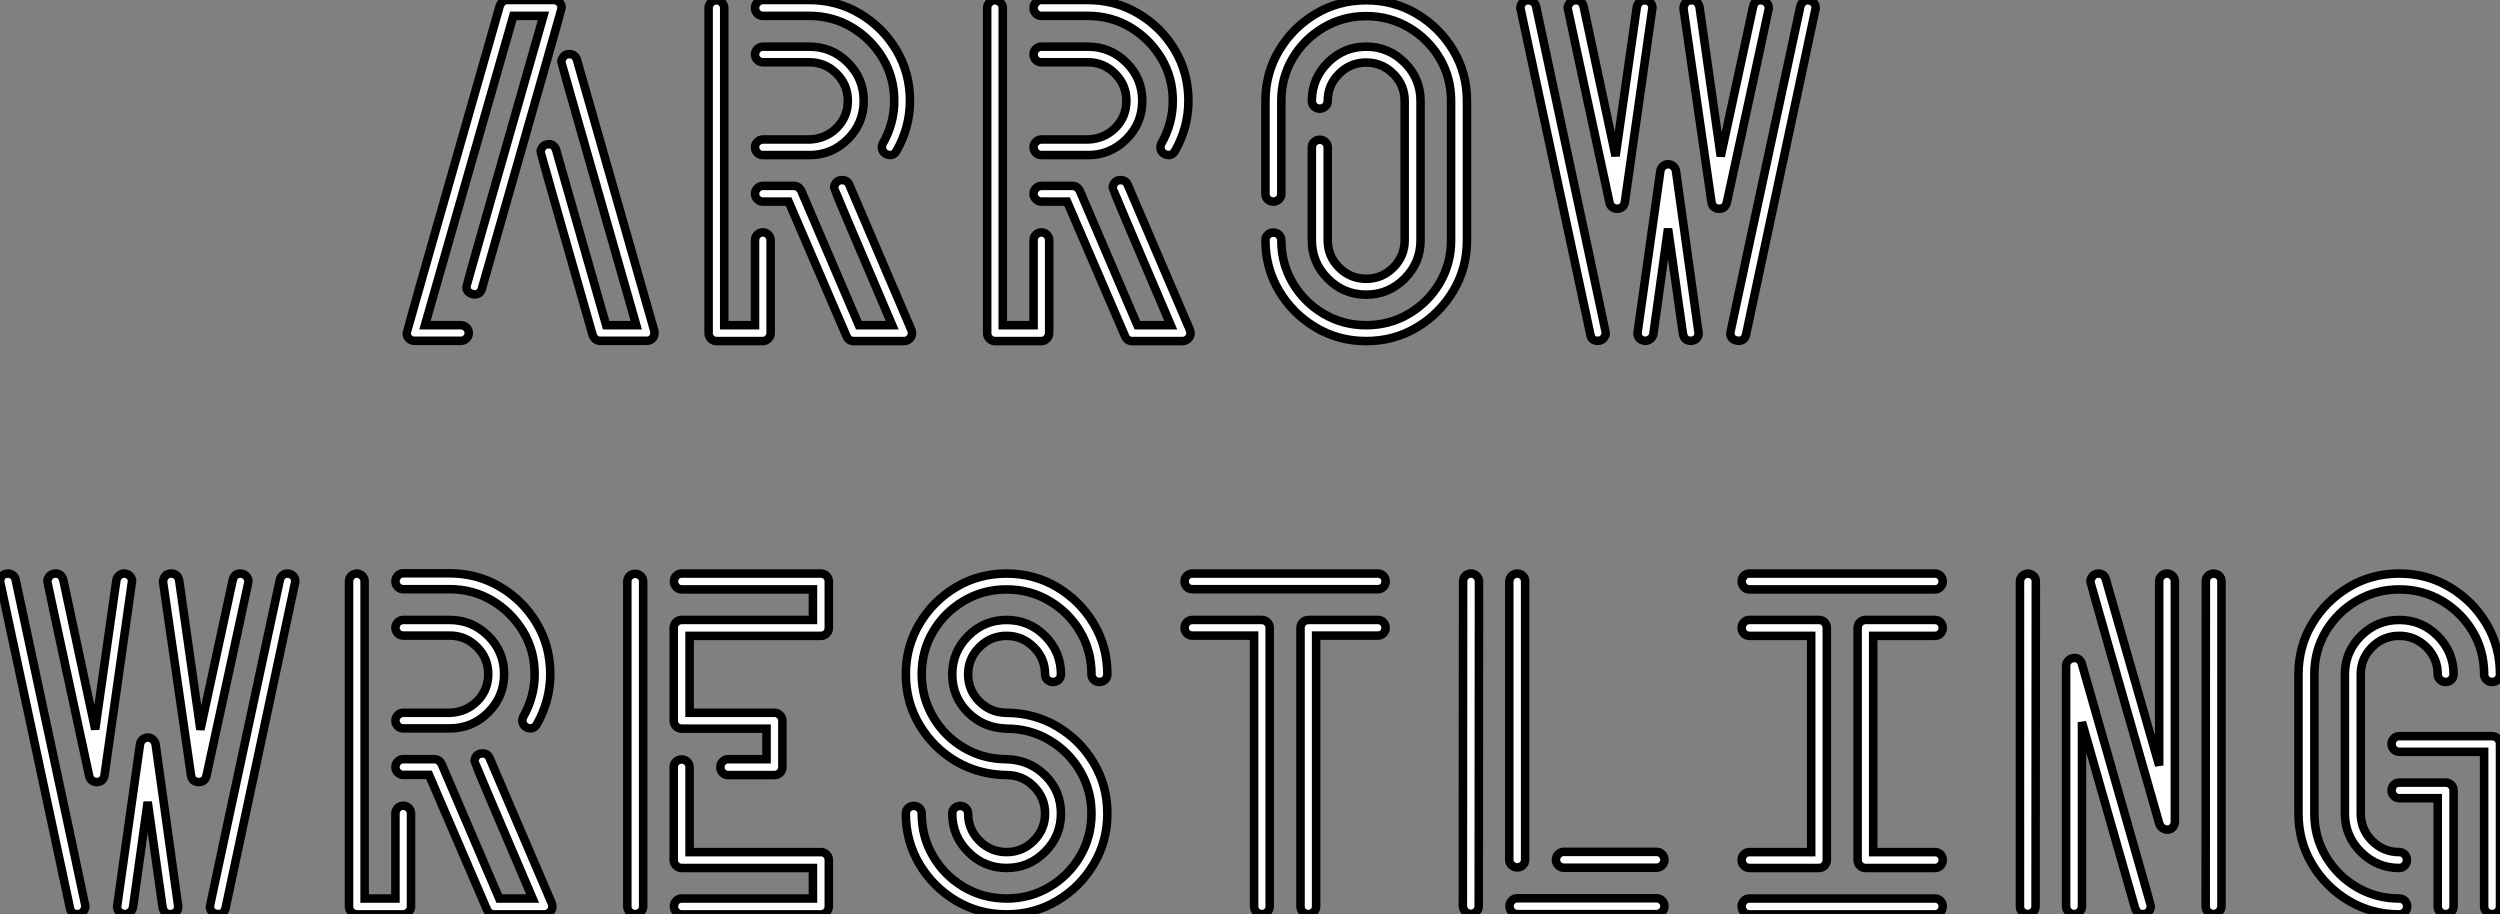 <?xml version="1.0" standalone="no"?>
<svg xmlns="http://www.w3.org/2000/svg" viewBox="1 8.562 293.04 107.18"><rect x="1" y="8.562" width="293.04" height="107.18" fill="#808080" stroke="none"/><path d="M8.15 0L8.15 0L2.71 0Q2.27 0 1.97-0.36L1.97-0.36Q1.80-0.63 1.80-0.90L1.80-0.90Q1.80-1.07 12.71-39.27L12.71-39.27Q12.99-39.95 13.59-39.95L13.59-39.95L19.06-39.95Q19.47-39.95 19.80-39.57L19.80-39.57Q19.96-39.32 19.96-39.02L19.96-39.02Q19.96-38.86 10.61-6.10L10.61-6.10Q10.42-5.44 9.76-5.44L9.76-5.44Q9.63-5.44 9.46-5.50L9.46-5.50Q8.80-5.71 8.80-6.34L8.80-6.34Q8.80-6.48 17.83-38.09L17.83-38.09L14.30-38.09L3.94-1.83L8.15-1.83Q8.53-1.83 8.80-1.56Q9.08-1.29 9.08-0.90L9.08-0.90Q9.08-0.55 8.80-0.27Q8.53 0 8.15 0ZM29.94 0L29.94 0L24.50 0Q23.87 0 23.60-0.66L23.60-0.66Q17.50-22.01 17.50-22.15L17.50-22.15Q17.50-22.37 17.66-22.64L17.66-22.64Q17.94-23.05 18.46-23.05L18.46-23.05Q19.06-23.05 19.30-22.42L19.30-22.42L25.18-1.83L28.71-1.83Q19.93-32.57 19.93-32.70L19.93-32.70Q19.93-32.95 20.10-33.20L20.10-33.20Q20.32-33.61 20.84-33.61L20.84-33.61Q21.49-33.61 21.74-33.00L21.74-33.00L30.82-1.18L30.84-0.90Q30.84-0.63 30.68-0.36L30.68-0.36Q30.38 0 29.94 0ZM49-21.77L49-21.77L43.56-21.77Q43.18-21.77 42.90-22.04Q42.63-22.31 42.63-22.70L42.63-22.70Q42.63-23.05 42.90-23.32Q43.18-23.60 43.56-23.60L43.56-23.60L49.03-23.60Q50.94-23.68 52.23-24.98Q53.51-26.28 53.51-28.14L53.51-28.14Q53.51-30.00 52.19-31.32Q50.86-32.65 49-32.65L49-32.65L43.56-32.65Q43.18-32.65 42.90-32.92Q42.63-33.20 42.63-33.58L42.63-33.58Q42.63-33.93 42.90-34.21Q43.18-34.48 43.56-34.48L43.56-34.48L49-34.48Q51.63-34.48 53.50-32.62Q55.37-30.76 55.37-28.14L55.37-28.14Q55.37-25.48 53.50-23.63Q51.63-21.77 49-21.77ZM58.46-21.77L58.46-21.77Q58.21-21.77 57.97-21.90L57.97-21.90Q57.50-22.18 57.50-22.70L57.50-22.70Q57.50-22.91 57.61-23.13L57.61-23.13Q58.95-25.48 58.95-28.14L58.95-28.14Q58.95-30.87 57.60-33.13Q56.25-35.38 53.99-36.74Q51.73-38.09 48.97-38.09L48.97-38.09L43.53-38.09Q43.18-38.09 42.90-38.36Q42.63-38.64 42.63-39.02L42.63-39.02Q42.63-39.38 42.90-39.66Q43.18-39.95 43.53-39.95L43.53-39.95L48.97-39.95Q52.23-39.95 54.92-38.35Q57.61-36.75 59.20-34.07Q60.79-31.39 60.79-28.14L60.79-28.14Q60.79-25.02 59.20-22.23L59.20-22.23Q58.93-21.77 58.46-21.77ZM60.10 0.03L60.10 0.03L54.20 0.03Q53.62 0.03 53.35-0.55L53.35-0.55L46.57-16.32L43.53-16.32Q43.18-16.32 42.90-16.60Q42.63-16.87 42.63-17.23L42.63-17.23Q42.63-17.61 42.90-17.88Q43.18-18.16 43.53-18.16L43.53-18.16L47.20-18.16Q47.74-18.16 48.04-17.61L48.04-17.61L54.80-1.83L58.71-1.83Q51.90-17.75 51.90-17.94L51.90-17.94Q51.90-18.10 52.01-18.35L52.01-18.35Q52.25-18.84 52.86-18.84L52.86-18.84Q53.43-18.84 53.68-18.29L53.68-18.29L60.95-1.29Q61.03-1.09 61.03-0.90L61.03-0.90Q61.03-0.63 60.89-0.41L60.89-0.41Q60.57 0.03 60.10 0.03ZM43.56 0.03L43.56 0.03L38.12 0.03Q37.73 0.03 37.46-0.25Q37.19-0.52 37.19-0.90L37.19-0.90L37.19-39.02Q37.19-39.38 37.46-39.65Q37.73-39.92 38.12-39.92L38.12-39.92Q38.47-39.92 38.75-39.65Q39.02-39.38 39.02-39.02L39.02-39.02L39.02-1.83L42.63-1.83L42.63-11.79Q42.63-12.17 42.90-12.44Q43.18-12.71 43.56-12.71L43.56-12.71Q43.91-12.71 44.19-12.44Q44.46-12.17 44.46-11.79L44.46-11.79L44.46-0.90Q44.46-0.55 44.19-0.26Q43.91 0.03 43.56 0.03ZM81.65-21.77L81.65-21.77L76.21-21.77Q75.82-21.77 75.55-22.04Q75.28-22.31 75.28-22.70L75.28-22.70Q75.28-23.05 75.55-23.32Q75.82-23.60 76.21-23.60L76.21-23.60L81.68-23.60Q83.59-23.68 84.88-24.98Q86.16-26.28 86.16-28.14L86.16-28.14Q86.16-30.00 84.83-31.32Q83.51-32.65 81.65-32.65L81.65-32.65L76.21-32.65Q75.82-32.65 75.55-32.92Q75.28-33.20 75.28-33.58L75.28-33.58Q75.28-33.93 75.55-34.21Q75.82-34.48 76.21-34.48L76.21-34.48L81.65-34.48Q84.27-34.48 86.15-32.62Q88.02-30.76 88.02-28.14L88.02-28.14Q88.02-25.48 86.15-23.63Q84.27-21.77 81.65-21.77ZM91.11-21.77L91.11-21.77Q90.86-21.77 90.62-21.90L90.62-21.90Q90.15-22.18 90.15-22.70L90.15-22.70Q90.15-22.91 90.26-23.13L90.26-23.13Q91.60-25.48 91.60-28.14L91.60-28.14Q91.60-30.87 90.25-33.13Q88.89-35.38 86.64-36.74Q84.38-38.09 81.62-38.09L81.62-38.09L76.18-38.09Q75.82-38.09 75.55-38.36Q75.28-38.64 75.28-39.02L75.28-39.02Q75.28-39.38 75.55-39.66Q75.82-39.95 76.18-39.95L76.18-39.95L81.62-39.95Q84.88-39.95 87.57-38.35Q90.26-36.75 91.85-34.07Q93.43-31.39 93.43-28.14L93.43-28.14Q93.43-25.02 91.85-22.23L91.85-22.23Q91.57-21.77 91.11-21.77ZM92.75 0.03L92.75 0.03L86.84 0.03Q86.27 0.03 86.00-0.55L86.00-0.55L79.21-16.32L76.18-16.32Q75.82-16.32 75.55-16.60Q75.28-16.87 75.28-17.23L75.28-17.23Q75.28-17.61 75.55-17.88Q75.82-18.16 76.18-18.16L76.18-18.16L79.84-18.16Q80.39-18.16 80.69-17.61L80.69-17.61L87.45-1.83L91.36-1.83Q84.55-17.75 84.55-17.94L84.55-17.94Q84.55-18.10 84.66-18.35L84.66-18.35Q84.90-18.84 85.50-18.84L85.50-18.84Q86.08-18.84 86.32-18.29L86.32-18.29L93.60-1.29Q93.68-1.09 93.68-0.90L93.68-0.90Q93.68-0.63 93.54-0.41L93.54-0.41Q93.21 0.03 92.75 0.03ZM76.21 0.03L76.21 0.03L70.77 0.03Q70.38 0.03 70.11-0.25Q69.84-0.52 69.84-0.90L69.84-0.90L69.84-39.02Q69.84-39.38 70.11-39.65Q70.38-39.92 70.77-39.92L70.77-39.92Q71.12-39.92 71.39-39.65Q71.67-39.38 71.67-39.02L71.67-39.02L71.67-1.83L75.28-1.83L75.28-11.79Q75.28-12.17 75.55-12.44Q75.82-12.71 76.21-12.71L76.21-12.71Q76.56-12.71 76.84-12.44Q77.11-12.17 77.11-11.79L77.11-11.79L77.11-0.90Q77.11-0.55 76.84-0.26Q76.56 0.03 76.21 0.03ZM114.27 0.03L114.27 0.03Q111.02 0.03 108.34-1.57Q105.66-3.17 104.06-5.85Q102.46-8.53 102.46-11.79L102.46-11.79Q102.46-12.17 102.73-12.43Q103.00-12.69 103.39-12.69L103.39-12.69Q103.77-12.69 104.04-12.43Q104.32-12.17 104.32-11.79L104.32-11.79Q104.32-9.05 105.66-6.78Q107.00-4.51 109.27-3.17Q111.54-1.83 114.27-1.83L114.27-1.83Q117.00-1.83 119.27-3.17Q121.54-4.51 122.88-6.78Q124.22-9.05 124.22-11.79L124.22-11.79L124.22-28.11Q124.22-30.87 122.88-33.13Q121.54-35.38 119.27-36.72Q117.00-38.06 114.27-38.06L114.27-38.06Q111.54-38.06 109.27-36.72Q107.00-35.38 105.66-33.13Q104.32-30.87 104.32-28.11L104.32-28.11L104.32-17.23Q104.32-16.84 104.04-16.58Q103.77-16.32 103.39-16.32L103.39-16.32Q103.00-16.32 102.73-16.58Q102.46-16.84 102.46-17.23L102.46-17.23L102.46-28.11Q102.46-31.36 104.06-34.04Q105.66-36.72 108.34-38.32Q111.02-39.92 114.27-39.92L114.27-39.92Q117.52-39.92 120.20-38.32Q122.88-36.72 124.48-34.04Q126.08-31.36 126.08-28.11L126.08-28.11L126.08-11.79Q126.08-8.53 124.48-5.85Q122.88-3.17 120.20-1.57Q117.52 0.03 114.27 0.03ZM114.27-5.41L114.27-5.41Q111.64-5.41 109.77-7.29Q107.90-9.16 107.90-11.79L107.90-11.79L107.90-22.67Q107.90-23.05 108.17-23.31Q108.45-23.57 108.83-23.57L108.83-23.57Q109.21-23.57 109.48-23.31Q109.76-23.05 109.76-22.67L109.76-22.67L109.76-11.79Q109.76-9.93 111.08-8.60Q112.41-7.27 114.27-7.27L114.27-7.27Q116.13-7.27 117.46-8.60Q118.78-9.93 118.78-11.79L118.78-11.79L118.78-28.11Q118.78-29.97 117.46-31.29Q116.13-32.62 114.27-32.62L114.27-32.62Q112.41-32.62 111.08-31.29Q109.76-29.97 109.76-28.11L109.76-28.11Q109.76-27.73 109.48-27.47Q109.21-27.21 108.83-27.21L108.83-27.21Q108.45-27.21 108.17-27.47Q107.90-27.73 107.90-28.11L107.90-28.11Q107.90-30.73 109.77-32.61Q111.64-34.48 114.27-34.48L114.27-34.48Q116.89-34.48 118.77-32.61Q120.64-30.73 120.64-28.11L120.64-28.11L120.64-11.79Q120.64-9.16 118.77-7.29Q116.89-5.41 114.27-5.41ZM143.72-15.48L143.72-15.48Q143.36-15.48 143.10-15.68Q142.84-15.89 142.79-16.21L142.79-16.21Q137.89-38.88 137.89-38.99L137.89-38.99Q137.89-39.27 138.09-39.54L138.09-39.54Q138.33-39.92 138.88-39.92L138.88-39.92Q139.54-39.92 139.75-39.21L139.75-39.21L143.50-21.66L145.99-39.13Q146.07-39.51 146.33-39.72Q146.59-39.92 146.89-39.92L146.89-39.92Q147.38-39.92 147.66-39.54L147.66-39.54Q147.82-39.32 147.82-39.05L147.82-39.05L144.59-16.27Q144.46-15.53 143.72-15.48ZM152.44 0L152.44 0L152.33 0Q151.57 0 151.40-0.79L151.40-0.79L149.65-13.15L147.93-0.79Q147.85-0.41 147.57-0.21Q147.30 0 146.97 0L146.97 0L146.89 0Q146.07-0.16 146.07-0.90L146.07-0.90L148.75-19.91Q148.80-20.23 149.06-20.47Q149.32-20.70 149.65-20.70L149.65-20.70Q150.01-20.70 150.27-20.47Q150.53-20.23 150.58-19.91L150.58-19.91L153.23-0.90Q153.23-0.16 152.44 0ZM141.39 0L141.39 0Q140.68 0 140.55-0.71L140.55-0.71L132.34-39.02Q132.34-39.27 132.51-39.54L132.51-39.54Q132.75-39.92 133.30-39.92L133.30-39.92Q133.55-39.92 133.82-39.74Q134.09-39.57 134.18-39.21L134.18-39.21Q142.35-1.04 142.35-0.93L142.35-0.93Q142.35-0.66 142.16-0.38L142.16-0.38Q141.91 0 141.39 0ZM155.64-15.48L155.64-15.48L155.61-15.48Q154.85-15.53 154.74-16.27L154.74-16.27L151.46-38.96Q151.46-39.29 151.69-39.61Q151.92-39.92 152.41-39.92L152.41-39.92Q153.15-39.92 153.34-39.13L153.34-39.13L155.83-21.63L159.63-39.21Q159.82-39.92 160.51-39.92L160.51-39.92Q161.03-39.92 161.33-39.48L161.33-39.48Q161.46-39.27 161.46-38.96L161.46-38.96Q161.46-38.86 156.54-16.21L156.54-16.21Q156.35-15.48 155.64-15.48ZM157.91 0L157.91 0L157.69-0.03Q156.95-0.19 156.95-0.93L156.95-0.93Q156.95-1.04 165.16-39.21L165.16-39.21Q165.24-39.57 165.57-39.79L165.57-39.79Q165.76-39.92 166.00-39.92L166.00-39.92Q166.55-39.92 166.82-39.51L166.82-39.51Q166.96-39.27 166.96-39.02L166.96-39.02L158.79-0.71Q158.62 0 157.91 0Z" fill="white" stroke="black" transform="translate(47.676 0) scale(1 1) translate(-0.805 48.512)"/><path d="M13.13-15.48L13.13-15.48Q12.77-15.48 12.51-15.68Q12.25-15.89 12.20-16.21L12.20-16.21Q7.30-38.88 7.30-38.99L7.30-38.99Q7.30-39.27 7.49-39.54L7.49-39.54Q7.74-39.92 8.29-39.92L8.29-39.92Q8.94-39.92 9.16-39.21L9.16-39.21L12.91-21.66L15.39-39.13Q15.48-39.51 15.74-39.72Q16.00-39.92 16.30-39.92L16.30-39.92Q16.79-39.92 17.06-39.54L17.06-39.54Q17.23-39.32 17.23-39.05L17.23-39.05L14-16.27Q13.86-15.53 13.13-15.48ZM21.85 0L21.85 0L21.74 0Q20.97 0 20.81-0.79L20.81-0.79L19.06-13.15L17.34-0.79Q17.25-0.41 16.98-0.21Q16.71 0 16.38 0L16.38 0L16.30 0Q15.48-0.16 15.48-0.90L15.48-0.90L18.16-19.91Q18.21-20.23 18.47-20.47Q18.73-20.70 19.06-20.70L19.06-20.70Q19.41-20.70 19.67-20.47Q19.93-20.23 19.99-19.91L19.99-19.91L22.64-0.90Q22.64-0.16 21.85 0ZM10.80 0L10.80 0Q10.09 0 9.95-0.71L9.95-0.71L1.75-39.02Q1.75-39.27 1.91-39.54L1.91-39.54Q2.16-39.92 2.71-39.92L2.71-39.92Q2.95-39.92 3.23-39.74Q3.50-39.57 3.58-39.21L3.58-39.21Q11.76-1.04 11.76-0.93L11.76-0.93Q11.76-0.66 11.57-0.38L11.57-0.38Q11.32 0 10.80 0ZM25.05-15.48L25.05-15.48L25.02-15.48Q24.25-15.53 24.14-16.27L24.14-16.27L20.86-38.96Q20.86-39.29 21.10-39.61Q21.33-39.92 21.82-39.92L21.82-39.92Q22.56-39.92 22.75-39.13L22.75-39.13L25.24-21.63L29.04-39.21Q29.23-39.92 29.91-39.92L29.91-39.92Q30.43-39.92 30.73-39.48L30.73-39.48Q30.87-39.27 30.87-38.96L30.87-38.96Q30.87-38.86 25.95-16.21L25.95-16.21Q25.76-15.48 25.05-15.48ZM27.32 0L27.32 0L27.10-0.03Q26.36-0.19 26.36-0.93L26.36-0.93Q26.36-1.04 34.56-39.21L34.56-39.21Q34.64-39.57 34.97-39.79L34.97-39.79Q35.16-39.92 35.41-39.92L35.41-39.92Q35.96-39.92 36.23-39.51L36.23-39.51Q36.37-39.27 36.37-39.02L36.37-39.02L28.19-0.71Q28.03 0 27.32 0ZM54.47-21.77L54.47-21.77L49.03-21.77Q48.64-21.77 48.37-22.04Q48.10-22.31 48.10-22.70L48.10-22.70Q48.10-23.05 48.37-23.32Q48.64-23.60 49.03-23.60L49.03-23.60L54.50-23.60Q56.41-23.68 57.70-24.98Q58.98-26.28 58.98-28.14L58.98-28.14Q58.98-30.00 57.65-31.32Q56.33-32.65 54.47-32.65L54.47-32.65L49.03-32.65Q48.64-32.65 48.37-32.92Q48.10-33.20 48.10-33.58L48.10-33.58Q48.10-33.93 48.37-34.21Q48.64-34.48 49.03-34.48L49.03-34.48L54.47-34.48Q57.09-34.48 58.97-32.62Q60.84-30.76 60.84-28.14L60.84-28.14Q60.84-25.48 58.97-23.63Q57.09-21.77 54.47-21.77ZM63.93-21.77L63.93-21.77Q63.68-21.77 63.44-21.90L63.44-21.90Q62.97-22.18 62.97-22.70L62.97-22.70Q62.97-22.91 63.08-23.13L63.08-23.13Q64.42-25.48 64.42-28.14L64.42-28.14Q64.42-30.87 63.07-33.13Q61.71-35.38 59.46-36.74Q57.20-38.09 54.44-38.09L54.44-38.09L49-38.09Q48.64-38.09 48.37-38.36Q48.10-38.64 48.10-39.02L48.10-39.02Q48.10-39.38 48.37-39.66Q48.64-39.95 49-39.95L49-39.95L54.44-39.95Q57.70-39.95 60.39-38.35Q63.08-36.75 64.67-34.07Q66.25-31.39 66.25-28.14L66.25-28.14Q66.25-25.02 64.67-22.23L64.67-22.23Q64.39-21.77 63.93-21.77ZM65.57 0.03L65.57 0.03L59.66 0.03Q59.09 0.03 58.82-0.55L58.82-0.55L52.04-16.32L49-16.32Q48.64-16.32 48.37-16.60Q48.10-16.87 48.10-17.23L48.10-17.23Q48.10-17.61 48.37-17.88Q48.64-18.16 49-18.16L49-18.16L52.66-18.16Q53.21-18.16 53.51-17.61L53.51-17.61L60.27-1.83L64.18-1.83Q57.37-17.75 57.37-17.94L57.37-17.94Q57.37-18.10 57.48-18.35L57.48-18.35Q57.72-18.84 58.32-18.84L58.32-18.84Q58.90-18.84 59.14-18.29L59.14-18.29L66.42-1.29Q66.50-1.09 66.50-0.90L66.50-0.90Q66.50-0.63 66.36-0.41L66.36-0.41Q66.04 0.03 65.57 0.03ZM49.03 0.03L49.03 0.03L43.59 0.03Q43.20 0.03 42.93-0.25Q42.66-0.52 42.66-0.90L42.66-0.90L42.66-39.02Q42.66-39.38 42.93-39.65Q43.20-39.92 43.59-39.92L43.59-39.92Q43.94-39.92 44.21-39.65Q44.49-39.38 44.49-39.02L44.49-39.02L44.49-1.83L48.10-1.83L48.10-11.79Q48.10-12.17 48.37-12.44Q48.64-12.71 49.03-12.71L49.03-12.71Q49.38-12.71 49.66-12.44Q49.93-12.17 49.93-11.79L49.93-11.79L49.93-0.90Q49.93-0.55 49.66-0.26Q49.38 0.03 49.03 0.03ZM76.21 0L76.21 0Q75.82 0 75.55-0.26Q75.28-0.52 75.28-0.90L75.28-0.90L75.28-38.99Q75.28-39.38 75.55-39.63Q75.82-39.89 76.21-39.89L76.21-39.89Q76.59-39.89 76.86-39.63Q77.14-39.38 77.14-38.99L77.14-38.99L77.14-0.90Q77.14-0.52 76.86-0.26Q76.59 0 76.21 0ZM92.53-16.30L92.53-16.30L87.09-16.30Q86.71-16.30 86.45-16.57Q86.19-16.84 86.19-17.23L86.19-17.23Q86.19-17.61 86.45-17.88Q86.71-18.16 87.09-18.16L87.09-18.16L91.60-18.16L91.60-21.74L81.65-21.74Q81.27-21.74 80.99-22.01Q80.72-22.29 80.72-22.67L80.72-22.67L80.72-33.55Q80.72-33.93 80.99-34.21Q81.27-34.48 81.65-34.48L81.65-34.48L97.04-34.48L97.04-38.06L81.65-38.06Q81.27-38.06 81.01-38.35Q80.75-38.64 80.75-38.99L80.75-38.99Q80.75-39.38 81.01-39.65Q81.27-39.92 81.65-39.92L81.65-39.92L97.97-39.92Q98.36-39.92 98.63-39.65Q98.90-39.38 98.90-38.99L98.90-38.99L98.90-33.55Q98.90-33.17 98.63-32.89Q98.36-32.62 97.97-32.62L97.97-32.62L82.58-32.62L82.58-23.60L92.53-23.60Q92.91-23.60 93.19-23.32Q93.46-23.05 93.46-22.67L93.46-22.67L93.46-17.23Q93.46-16.84 93.19-16.57Q92.91-16.30 92.53-16.30ZM97.97 0.03L97.97 0.03L81.65 0.03Q81.27 0.03 81.01-0.25Q80.75-0.52 80.75-0.90L80.75-0.90Q80.75-1.29 81.01-1.56Q81.27-1.83 81.65-1.83L81.65-1.83L97.04-1.83L97.04-5.41L81.65-5.41Q81.27-5.41 80.99-5.69Q80.72-5.96 80.72-6.34L80.72-6.34L80.72-17.23Q80.72-17.61 80.99-17.87Q81.27-18.13 81.65-18.13L81.65-18.13Q82.03-18.13 82.30-17.87Q82.58-17.61 82.58-17.23L82.58-17.23L82.58-7.27L97.97-7.27Q98.36-7.27 98.63-7Q98.90-6.73 98.90-6.34L98.90-6.34L98.90-0.90Q98.90-0.52 98.63-0.25Q98.36 0.03 97.97 0.03ZM119.74-5.41L119.74-5.41Q117.11-5.41 115.24-7.29Q113.37-9.16 113.37-11.79L113.37-11.79Q113.37-12.17 113.64-12.43Q113.91-12.69 114.30-12.69L114.30-12.69Q114.68-12.69 114.95-12.43Q115.23-12.17 115.23-11.79L115.23-11.79Q115.23-9.93 116.55-8.60Q117.88-7.27 119.74-7.27L119.74-7.27Q121.60-7.27 122.92-8.60Q124.25-9.93 124.25-11.79L124.25-11.79Q124.25-13.64 122.92-14.97Q121.60-16.30 119.74-16.30L119.74-16.30Q116.46-16.35 113.79-17.92Q111.13-19.50 109.53-22.18Q107.93-24.86 107.93-28.11L107.93-28.11Q107.93-31.36 109.53-34.04Q111.13-36.72 113.80-38.32Q116.48-39.92 119.74-39.92L119.74-39.92Q122.99-39.92 125.67-38.32Q128.35-36.72 129.95-34.04Q131.55-31.36 131.55-28.11L131.55-28.11Q131.55-27.73 131.28-27.47Q131.00-27.21 130.62-27.21L130.62-27.21Q130.24-27.21 129.96-27.47Q129.69-27.73 129.69-28.11L129.69-28.11Q129.69-30.87 128.35-33.13Q127.01-35.38 124.74-36.72Q122.47-38.06 119.74-38.06L119.74-38.06Q117.00-38.06 114.73-36.72Q112.46-35.38 111.13-33.13Q109.79-30.87 109.79-28.11L109.79-28.11Q109.79-25.38 111.13-23.11Q112.46-20.84 114.73-19.50Q117.00-18.16 119.74-18.16L119.74-18.16Q122.45-18.07 124.28-16.24Q126.11-14.41 126.11-11.79L126.11-11.79Q126.11-9.16 124.24-7.29Q122.36-5.41 119.74-5.41ZM119.74 0.03L119.74 0.03Q116.48 0.03 113.80-1.57Q111.13-3.17 109.53-5.85Q107.93-8.53 107.93-11.79L107.93-11.79Q107.93-12.17 108.20-12.43Q108.47-12.69 108.86-12.69L108.86-12.69Q109.24-12.69 109.51-12.43Q109.79-12.17 109.79-11.79L109.79-11.79Q109.79-9.05 111.13-6.78Q112.46-4.51 114.73-3.17Q117.00-1.83 119.74-1.83L119.74-1.83Q122.47-1.83 124.74-3.17Q127.01-4.51 128.35-6.78Q129.69-9.05 129.69-11.79L129.69-11.79Q129.69-14.52 128.35-16.79Q127.01-19.06 124.74-20.40Q122.47-21.74 119.74-21.74L119.74-21.74Q117.03-21.82 115.20-23.65Q113.37-25.48 113.37-28.11L113.37-28.11Q113.37-30.73 115.24-32.61Q117.11-34.48 119.74-34.48L119.74-34.48Q122.36-34.48 124.24-32.61Q126.11-30.73 126.11-28.11L126.11-28.11Q126.11-27.73 125.84-27.47Q125.56-27.21 125.18-27.21L125.18-27.21Q124.80-27.21 124.52-27.47Q124.25-27.73 124.25-28.11L124.25-28.11Q124.25-29.97 122.92-31.29Q121.60-32.62 119.74-32.62L119.74-32.62Q117.88-32.62 116.55-31.29Q115.23-29.97 115.23-28.11L115.23-28.11Q115.23-26.25 116.55-24.92Q117.88-23.60 119.74-23.60L119.74-23.60Q123.02-23.57 125.69-21.98Q128.35-20.40 129.95-17.72Q131.55-15.04 131.55-11.79L131.55-11.79Q131.55-8.53 129.95-5.85Q128.35-3.17 125.67-1.57Q122.99 0.03 119.74 0.03ZM163.27-38.09L163.27-38.09L141.50-38.09Q141.12-38.09 140.86-38.36Q140.60-38.64 140.60-38.99L140.60-38.99Q140.60-39.38 140.86-39.65Q141.12-39.92 141.50-39.92L141.50-39.92L163.27-39.92Q163.65-39.92 163.91-39.65Q164.17-39.38 164.17-38.99L164.17-38.99Q164.17-38.64 163.91-38.36Q163.65-38.09 163.27-38.09ZM149.65 0L149.65 0Q149.30 0 149.02-0.26Q148.75-0.52 148.75-0.90L148.75-0.90L148.75-32.65L141.50-32.65Q141.12-32.65 140.86-32.92Q140.60-33.20 140.60-33.55L140.60-33.55Q140.60-33.93 140.86-34.21Q141.12-34.48 141.50-34.48L141.50-34.48L149.65-34.48Q150.04-34.48 150.31-34.21Q150.58-33.93 150.58-33.55L150.58-33.55L150.58-0.90Q150.58-0.52 150.31-0.26Q150.04 0 149.65 0ZM155.12 0L155.12 0Q154.74 0 154.46-0.26Q154.19-0.52 154.19-0.90L154.19-0.90L154.19-33.55Q154.19-33.93 154.46-34.21Q154.74-34.48 155.12-34.48L155.12-34.48L163.27-34.48Q163.65-34.48 163.91-34.21Q164.17-33.93 164.17-33.55L164.17-33.55Q164.17-33.20 163.91-32.92Q163.65-32.65 163.27-32.65L163.27-32.65L156.02-32.65L156.02-0.90Q156.02-0.52 155.75-0.26Q155.48 0 155.12 0ZM174.15-0.03L174.15-0.03Q173.77-0.03 173.51-0.29Q173.25-0.55 173.22-0.93L173.22-0.93L173.25-39.02Q173.25-39.40 173.52-39.66Q173.80-39.92 174.18-39.92L174.18-39.92Q174.56-39.92 174.82-39.66Q175.08-39.40 175.11-39.02L175.11-39.02L175.08-0.93Q175.08-0.55 174.81-0.29Q174.54-0.03 174.15-0.03ZM195.92-5.44L195.92-5.44L185.04-5.44Q184.68-5.44 184.41-5.71Q184.13-5.99 184.13-6.37L184.13-6.37Q184.13-6.75 184.41-7.03Q184.68-7.30 185.04-7.30L185.04-7.30L195.92-7.30Q196.30-7.30 196.57-7.03Q196.85-6.75 196.85-6.37L196.85-6.37Q196.85-5.99 196.57-5.71Q196.30-5.44 195.92-5.44ZM179.59-5.47L179.59-5.47Q179.24-5.47 178.95-5.73Q178.66-5.99 178.66-6.37L178.66-6.37L178.66-39.02Q178.69-39.40 178.96-39.66Q179.24-39.92 179.59-39.92L179.59-39.92Q179.98-39.92 180.25-39.66Q180.52-39.40 180.52-39.02L180.52-39.02L180.52-6.37Q180.52-5.99 180.25-5.73Q179.98-5.47 179.59-5.47ZM195.92 0L195.92 0L179.59 0Q179.24 0 178.96-0.27Q178.69-0.55 178.69-0.93L178.69-0.93Q178.69-1.31 178.96-1.59Q179.24-1.86 179.59-1.86L179.59-1.86L195.92-1.86Q196.30-1.86 196.57-1.59Q196.85-1.31 196.85-0.93L196.85-0.93Q196.85-0.55 196.57-0.27Q196.30 0 195.92 0ZM228.57-38.06L228.57-38.06L206.80-38.06Q206.42-38.06 206.16-38.35Q205.90-38.64 205.90-38.99L205.90-38.99Q205.90-39.38 206.16-39.65Q206.42-39.92 206.80-39.92L206.80-39.92L228.57-39.92Q228.95-39.92 229.21-39.65Q229.47-39.38 229.47-38.99L229.47-38.99Q229.47-38.64 229.21-38.35Q228.95-38.06 228.57-38.06ZM214.95-5.41L214.95-5.41L206.80-5.41Q206.42-5.41 206.16-5.69Q205.90-5.96 205.90-6.34L205.90-6.34Q205.90-6.73 206.16-7Q206.42-7.27 206.80-7.27L206.80-7.27L214.05-7.27L214.05-32.62L206.80-32.62Q206.42-32.62 206.16-32.89Q205.90-33.17 205.90-33.55L205.90-33.55Q205.90-33.93 206.16-34.21Q206.42-34.48 206.80-34.48L206.80-34.48L214.95-34.48Q215.36-34.48 215.62-34.21Q215.88-33.93 215.88-33.55L215.88-33.55L215.88-6.34Q215.88-5.96 215.62-5.69Q215.36-5.41 214.95-5.41ZM228.57 0.03L228.57 0.03L206.80 0.03Q206.42 0.03 206.16-0.25Q205.90-0.52 205.90-0.90L205.90-0.90Q205.90-1.29 206.16-1.56Q206.42-1.83 206.80-1.83L206.80-1.83L228.57-1.83Q228.95-1.83 229.21-1.56Q229.47-1.29 229.47-0.90L229.47-0.90Q229.47-0.52 229.21-0.25Q228.95 0.03 228.57 0.03ZM228.57-5.41L228.57-5.41L220.42-5.41Q220.04-5.41 219.76-5.69Q219.49-5.96 219.49-6.34L219.49-6.34L219.49-33.55Q219.49-33.93 219.76-34.21Q220.04-34.48 220.42-34.48L220.42-34.48L228.57-34.48Q228.95-34.48 229.21-34.21Q229.47-33.93 229.47-33.55L229.47-33.55Q229.47-33.17 229.21-32.89Q228.95-32.62 228.57-32.62L228.57-32.62L221.32-32.62L221.32-7.27L228.57-7.27Q228.95-7.27 229.21-7Q229.47-6.73 229.47-6.34L229.47-6.34Q229.47-5.96 229.21-5.69Q228.95-5.41 228.57-5.41ZM252.90 0L252.90 0Q252.27 0 252.03-0.66L252.03-0.66L245.79-22.50L245.79-0.90Q245.79-0.55 245.52-0.27Q245.25 0 244.86 0L244.86 0Q244.51 0 244.22-0.27Q243.93-0.55 243.93-0.90L243.93-0.90L243.93-29.09Q243.93-29.45 244.21-29.74Q244.48-30.02 244.92-30.02L244.92-30.02Q245.55-30.02 245.77-29.37L245.77-29.37Q253.86-1.09 253.86-0.96L253.86-0.96Q253.86-0.68 253.72-0.44L253.72-0.44Q253.48 0 252.90 0ZM261.21 0L261.21 0Q260.83-0.03 260.56-0.27Q260.29-0.52 260.29-0.90L260.29-0.90L260.31-39.02Q260.31-39.40 260.57-39.65Q260.83-39.89 261.21-39.92L261.21-39.92Q261.63-39.89 261.88-39.65Q262.14-39.40 262.14-39.02L262.14-39.02L262.14-0.90Q262.12-0.52 261.86-0.27Q261.60-0.03 261.21 0ZM239.45 0L239.45 0Q239.04-0.03 238.78-0.27Q238.52-0.52 238.52-0.90L238.52-0.90L238.52-39.02Q238.55-39.40 238.81-39.65Q239.07-39.89 239.45-39.92L239.45-39.92Q239.83-39.89 240.11-39.65Q240.38-39.40 240.38-39.02L240.38-39.02L240.35-0.90Q240.35-0.52 240.09-0.27Q239.83-0.03 239.45 0ZM255.88-9.90L255.88-9.90Q255.14-9.90 254.87-10.55L254.87-10.55Q246.78-38.83 246.78-38.96L246.78-38.96Q246.78-39.24 246.94-39.48L246.94-39.48Q247.19-39.92 247.71-39.92L247.71-39.92Q248.39-39.92 248.58-39.27L248.58-39.27L254.84-17.42L254.84-39.02Q254.84-39.38 255.12-39.65Q255.39-39.92 255.75-39.92L255.75-39.92Q256.13-39.92 256.40-39.65Q256.68-39.38 256.68-39.02L256.68-39.02L256.68-10.83Q256.68-10.47 256.46-10.21Q256.24-9.95 255.88-9.90ZM282.98 0.03L282.98 0.03Q279.73 0.03 277.05-1.57Q274.37-3.17 272.77-5.85Q271.17-8.53 271.17-11.79L271.17-11.79L271.17-28.11Q271.17-31.36 272.77-34.04Q274.37-36.72 277.05-38.32Q279.73-39.92 282.98-39.92L282.98-39.92Q286.23-39.92 288.91-38.32Q291.59-36.72 293.19-34.04Q294.79-31.36 294.79-28.11L294.79-28.11Q294.79-27.73 294.52-27.47Q294.25-27.21 293.86-27.21L293.86-27.21Q293.48-27.21 293.21-27.47Q292.93-27.73 292.93-28.11L292.93-28.11Q292.93-30.87 291.59-33.13Q290.25-35.38 287.98-36.72Q285.71-38.06 282.98-38.06L282.98-38.06Q280.25-38.06 277.98-36.72Q275.71-35.38 274.37-33.13Q273.03-30.87 273.03-28.11L273.03-28.11L273.03-11.79Q273.03-9.05 274.37-6.78Q275.71-4.51 277.98-3.17Q280.25-1.83 282.98-1.83L282.98-1.83Q283.36-1.83 283.64-1.56Q283.91-1.29 283.91-0.90L283.91-0.90Q283.91-0.52 283.64-0.25Q283.36 0.03 282.98 0.03ZM282.98-5.41L282.98-5.41Q280.36-5.41 278.48-7.29Q276.61-9.16 276.61-11.79L276.61-11.79L276.61-28.11Q276.61-30.73 278.48-32.61Q280.36-34.48 282.98-34.48L282.98-34.48Q285.61-34.48 287.48-32.61Q289.35-30.73 289.35-28.11L289.35-28.11Q289.35-27.73 289.08-27.47Q288.80-27.21 288.42-27.21L288.42-27.21Q288.04-27.21 287.77-27.47Q287.49-27.73 287.49-28.11L287.49-28.11Q287.49-29.97 286.17-31.29Q284.84-32.62 282.98-32.62L282.98-32.62Q281.12-32.62 279.79-31.29Q278.47-29.97 278.47-28.11L278.47-28.11L278.47-11.79Q278.47-9.93 279.79-8.60Q281.12-7.27 282.98-7.27L282.98-7.27Q283.36-7.27 283.62-7Q283.88-6.73 283.88-6.34L283.88-6.34Q283.88-5.96 283.62-5.69Q283.36-5.41 282.98-5.41ZM288.42 0L288.42 0Q288.04 0 287.77-0.26Q287.49-0.52 287.49-0.90L287.49-0.90L287.49-13.59L282.98-13.59Q282.60-13.59 282.34-13.86Q282.08-14.14 282.08-14.49L282.08-14.49Q282.08-14.88 282.34-15.15Q282.60-15.42 282.98-15.42L282.98-15.42L288.42-15.42Q288.80-15.42 289.08-15.15Q289.35-14.88 289.35-14.49L289.35-14.49L289.35-0.90Q289.35-0.52 289.08-0.26Q288.80 0 288.42 0ZM293.86 0L293.86 0Q293.48 0 293.21-0.26Q292.93-0.52 292.93-0.90L292.93-0.90L292.93-19.03L282.98-19.03Q282.60-19.03 282.34-19.30Q282.08-19.58 282.08-19.96L282.08-19.96Q282.08-20.32 282.34-20.59Q282.60-20.86 282.98-20.86L282.98-20.86L293.86-20.86Q294.25-20.86 294.52-20.59Q294.79-20.32 294.79-19.96L294.79-19.96L294.79-0.90Q294.79-0.52 294.52-0.26Q294.25 0 293.86 0Z" fill="white" stroke="black" transform="translate(0 67.2) scale(1 1) translate(-0.75 48.512)"/></svg>
